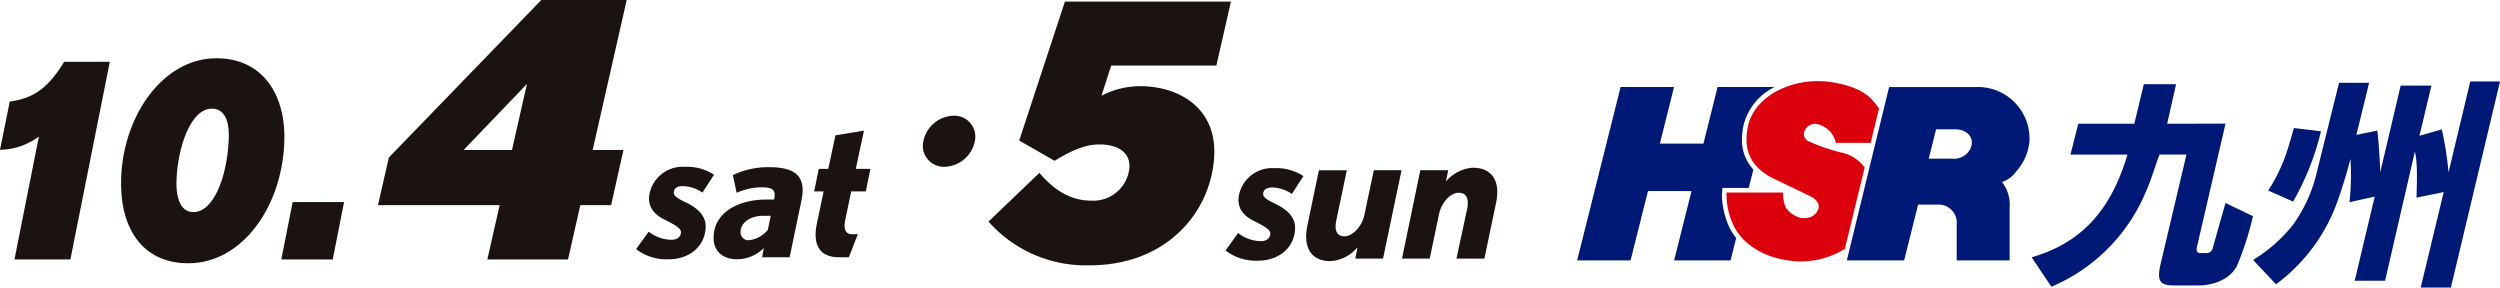 <svg id="グループ_11455" data-name="グループ 11455" xmlns="http://www.w3.org/2000/svg" xmlns:xlink="http://www.w3.org/1999/xlink" width="324.618" height="37.339" viewBox="0 0 324.618 37.339">
  <defs>
    <clipPath id="clip-path">
      <rect id="長方形_23149" data-name="長方形 23149" width="324.618" height="37.339" fill="none"/>
    </clipPath>
  </defs>
  <path id="パス_7302" data-name="パス 7302" d="M65.773,10.893l-1.949,8.585H57.543ZM67.634,0,47.84,20.447l-1.414,6.185h15.8l-1.6,7.062H71.1l1.6-7.062h4l1.6-7.154h-4L78.721,0Z" transform="translate(2.654)" fill="#1a1311"/>
  <g id="グループ_11456" data-name="グループ 11456" transform="translate(0 0)">
    <g id="グループ_11455-2" data-name="グループ 11455" clip-path="url(#clip-path)">
      <path id="パス_7303" data-name="パス 7303" d="M9.14,33.259H1.876L5.052,17.295A8.716,8.716,0,0,1,0,19.018l1.265-6.259c2.676-.387,4.79-1.371,7.06-5.17h5.934Z" transform="translate(0 0.434)" fill="#1a1311"/>
      <path id="パス_7304" data-name="パス 7304" d="M23.6,33.776c-6.12,0-9-4.783-8.713-11.252.357-8.123,5.53-15.367,12.359-15.367,6.028,0,9.094,4.747,8.817,11.041C35.7,26.533,30.553,33.776,23.6,33.776M26.649,13.7c-2.721,0-4.389,4.923-4.575,9.142-.119,2.707.644,4.29,2.19,4.29,2.6,0,4.371-4.5,4.588-9.424.119-2.708-.689-4.009-2.2-4.009" transform="translate(0.85 0.409)" fill="#1a1311"/>
      <path id="パス_7305" data-name="パス 7305" d="M41.228,32.274H34.553l1.472-7.455H42.7Z" transform="translate(1.975 1.418)" fill="#1a1311"/>
      <path id="パス_7306" data-name="パス 7306" d="M151,8.5H137.347l-1.268,3.923a10.913,10.913,0,0,1,5-1.246c4.95,0,9.921,2.723,9.645,9-.312,7.062-5.912,14.262-16.189,14.262a16.863,16.863,0,0,1-13.122-5.678l6.607-6.323c1.856,2.169,3.98,3.6,6.694,3.6a4.7,4.7,0,0,0,5-4.338c.082-1.847-1.391-2.955-3.915-2.955-1.856,0-3.7.832-5.8,2.124L125.4,18.239,131.336.193h21.557Z" transform="translate(6.941 0.011)" fill="#1a1311"/>
      <path id="パス_7307" data-name="パス 7307" d="M159.14,24.008a4.686,4.686,0,0,0-2.53-.845c-.763,0-1.17.291-1.195.818-.019.448.485.793,1.668,1.347,1.449.713,2.539,1.716,2.474,3.194-.116,2.64-2.3,4.144-4.77,4.144a6.458,6.458,0,0,1-4.259-1.32l1.63-2.27a4.9,4.9,0,0,0,2.961,1.056c.617,0,1.2-.29,1.226-.95.023-.528-.674-.923-1.855-1.531-1.353-.633-2.352-1.478-2.282-3.063a4.384,4.384,0,0,1,4.636-3.933,6.4,6.4,0,0,1,3.8,1.03Z" transform="translate(8.605 1.18)" fill="#1a1311"/>
      <path id="パス_7308" data-name="パス 7308" d="M170.411,32.388h-3.6l.286-1.478a4.931,4.931,0,0,1-3.533,1.8c-2.416,0-3.573-1.689-2.979-4.593l1.5-7.207h3.626l-1.373,6.547c-.283,1.372.156,2.032,1.07,2.032,1.036,0,2.275-1.266,2.589-2.8l1.218-5.782h3.6Z" transform="translate(9.171 1.195)" fill="#1a1311"/>
      <path id="パス_7309" data-name="パス 7309" d="M182.9,32.405h-3.626l1.4-6.52c.258-1.373-.182-2.033-1.1-2.033-1.11,0-2.252,1.293-2.564,2.772L175.8,32.405h-3.6l2.381-11.483h3.626L177.9,22.4a4.971,4.971,0,0,1,3.508-1.8c2.441,0,3.626,1.69,3,4.594Z" transform="translate(9.844 1.178)" fill="#1a1311"/>
      <path id="パス_7310" data-name="パス 7310" d="M86.745,23.839a4.692,4.692,0,0,0-2.53-.845c-.763,0-1.17.291-1.195.818-.019.449.483.793,1.668,1.347,1.447.713,2.537,1.716,2.474,3.194-.116,2.64-2.3,4.144-4.772,4.144a6.462,6.462,0,0,1-4.257-1.319l1.63-2.271a4.9,4.9,0,0,0,2.961,1.056c.617,0,1.2-.29,1.226-.949.023-.529-.674-.924-1.855-1.532-1.353-.633-2.352-1.478-2.285-3.062a4.386,4.386,0,0,1,4.638-3.933,6.4,6.4,0,0,1,3.8,1.029Z" transform="translate(4.466 1.171)" fill="#1a1311"/>
      <path id="パス_7311" data-name="パス 7311" d="M97.52,32.231H93.945l.223-1.188a5.011,5.011,0,0,1-3.418,1.451c-1.974,0-3.182-1.109-3.1-2.982.141-3.168,3.244-4.752,6.8-4.778h1.061l0-.053C95.754,23.6,95.4,23.15,94,23.15a8.028,8.028,0,0,0-3.361.713l-.489-2.3a10.638,10.638,0,0,1,4.682-1.03c3.4,0,4.882,1.134,4.223,4.329Zm-3.462-5.385c-1.505,0-2.847.792-2.9,2.005a1.016,1.016,0,0,0,1.133,1.162,3.7,3.7,0,0,0,2.4-1.346l.375-1.821Z" transform="translate(5.01 1.174)" fill="#1a1311"/>
      <path id="パス_7312" data-name="パス 7312" d="M106.709,23.936h-1.9l-.754,3.617c-.277,1.241-.035,1.954.927,1.954.073,0,.691-.026.691-.026l-1.168,3.009h-1.282c-2.393,0-3.488-1.479-2.864-4.408l.873-4.144H100l.6-2.93h1.233l.931-4.356,3.7-.607-1.057,4.962h1.9Z" transform="translate(5.716 0.917)" fill="#1a1311"/>
      <path id="パス_7313" data-name="パス 7313" d="M120.1,17.528a4.132,4.132,0,0,1-3.921,3.315,2.724,2.724,0,0,1-2.767-3.315,4.132,4.132,0,0,1,3.921-3.315,2.724,2.724,0,0,1,2.767,3.315" transform="translate(6.48 0.812)" fill="#1a1311"/>
      <path id="パス_7314" data-name="パス 7314" d="M249.54,32.82c5.294-1.548,9.954-4.874,12.439-13.341l-7.4.006,1.011-4.009h7.279l1.232-5.131h4.191l-1.154,5.129,7.575-.006-3.683,15.878c-.132.423-.1.927.36.927h.842A.848.848,0,0,0,273,31.8l1.708-6.036,3.573,1.718a39.664,39.664,0,0,1-2.123,6.539c-1.284,2.248-4.163,2.454-4.773,2.454h-3.277c-1.733,0-2.389-.376-1.838-2.727l3.37-14.269h-3.495c-.533,1.346-1.021,3.174-1.862,5.033A22.99,22.99,0,0,1,252.1,36.64Z" transform="translate(14.265 0.591)" fill="#001976"/>
      <path id="パス_7315" data-name="パス 7315" d="M290.149,16.937l2.726-.55c.251,2.193.38,5.383.38,5.383L295.9,10.541h3.993l-1.553,6.523,2.9-.837a42.815,42.815,0,0,1,.877,5.583l2.818-11.8H308.8l-6.382,26.762H298.5l2.987-12.4-3.525.718c0-1.051.206-4.455-.219-5.968l-3.866,16.762h-3.947l2.6-10.922-3.275.714a32.428,32.428,0,0,0,.124-5.626c-.463,1.88-1.282,4.39-1.628,5.361a22.913,22.913,0,0,1-8.037,10.931l-2.977-3.161a19.928,19.928,0,0,0,5.15-4.516,19.382,19.382,0,0,0,2.93-6.092L287.9,10.178h3.907Zm-8.11-.881c-.262.9-.758,2.692-1.217,3.937a22.731,22.731,0,0,1-2.122,4.176l3.236,1.431a34.53,34.53,0,0,0,3.616-9.124Z" transform="translate(15.82 0.572)" fill="#001976"/>
      <path id="パス_7316" data-name="パス 7316" d="M213.477,28.9a10.524,10.524,0,0,1-.964-4.168,3.638,3.638,0,0,1,.019-.4l.05-.536h3.414l.6-2.394a5.6,5.6,0,0,1-1.483-3.924,8.659,8.659,0,0,1,.222-1.881,7.584,7.584,0,0,1,3.938-4.867l.007-.04h-7.327l-1.838,7.345h-5.657l1.838-7.345h-6.938L193.714,33.2h6.938l2.26-9h5.654l-2.259,9h7.33l.727-2.9a7.593,7.593,0,0,1-.888-1.4" transform="translate(11.073 0.611)" fill="#001976"/>
      <path id="パス_7317" data-name="パス 7317" d="M230,21.178a5.033,5.033,0,0,0-2.776-1.881,22.729,22.729,0,0,1-4.587-1.565.987.987,0,0,1-.48-1.153,1.453,1.453,0,0,1,1.505-1.064,3.178,3.178,0,0,1,2.6,2.466h4.517l1.087-4.465a8.924,8.924,0,0,0-1.153-1.371c-1.246-1.243-3.49-1.846-5.31-2.084-4.667-.616-9.667,1.753-10.54,5.711-.681,3.066.313,5.275,3.076,6.731l4.975,2.4c.866.42,1.362,1.081,1.011,1.831a1.812,1.812,0,0,1-1,.9,2.41,2.41,0,0,1-2-.214c-1-.557-1.522-1.2-1.522-2.985h-7.34a9.437,9.437,0,0,0,.9,4.245c1.643,3.4,5.564,4.362,6.862,4.526a10.808,10.808,0,0,0,7.6-1.456Z" transform="translate(12.122 0.569)" fill="#dc000c"/>
      <path id="パス_7318" data-name="パス 7318" d="M247.98,26.305a4.779,4.779,0,0,0-.991-3.28,3.785,3.785,0,0,0,1.868-1.4,6.774,6.774,0,0,0,1.694-3.864,6.7,6.7,0,0,0-6.924-7.069h-11.3L226.839,33.2h7.441l1.816-7.245h2.629a2.347,2.347,0,0,1,2.379,2.557V33.2h6.876Zm-9.551-10.124h2.53c1.186,0,2.535.837,1.978,2.4a2.369,2.369,0,0,1-2.426,1.407h-3.034Z" transform="translate(12.967 0.611)" fill="#001976"/>
    </g>
  </g>
</svg>
